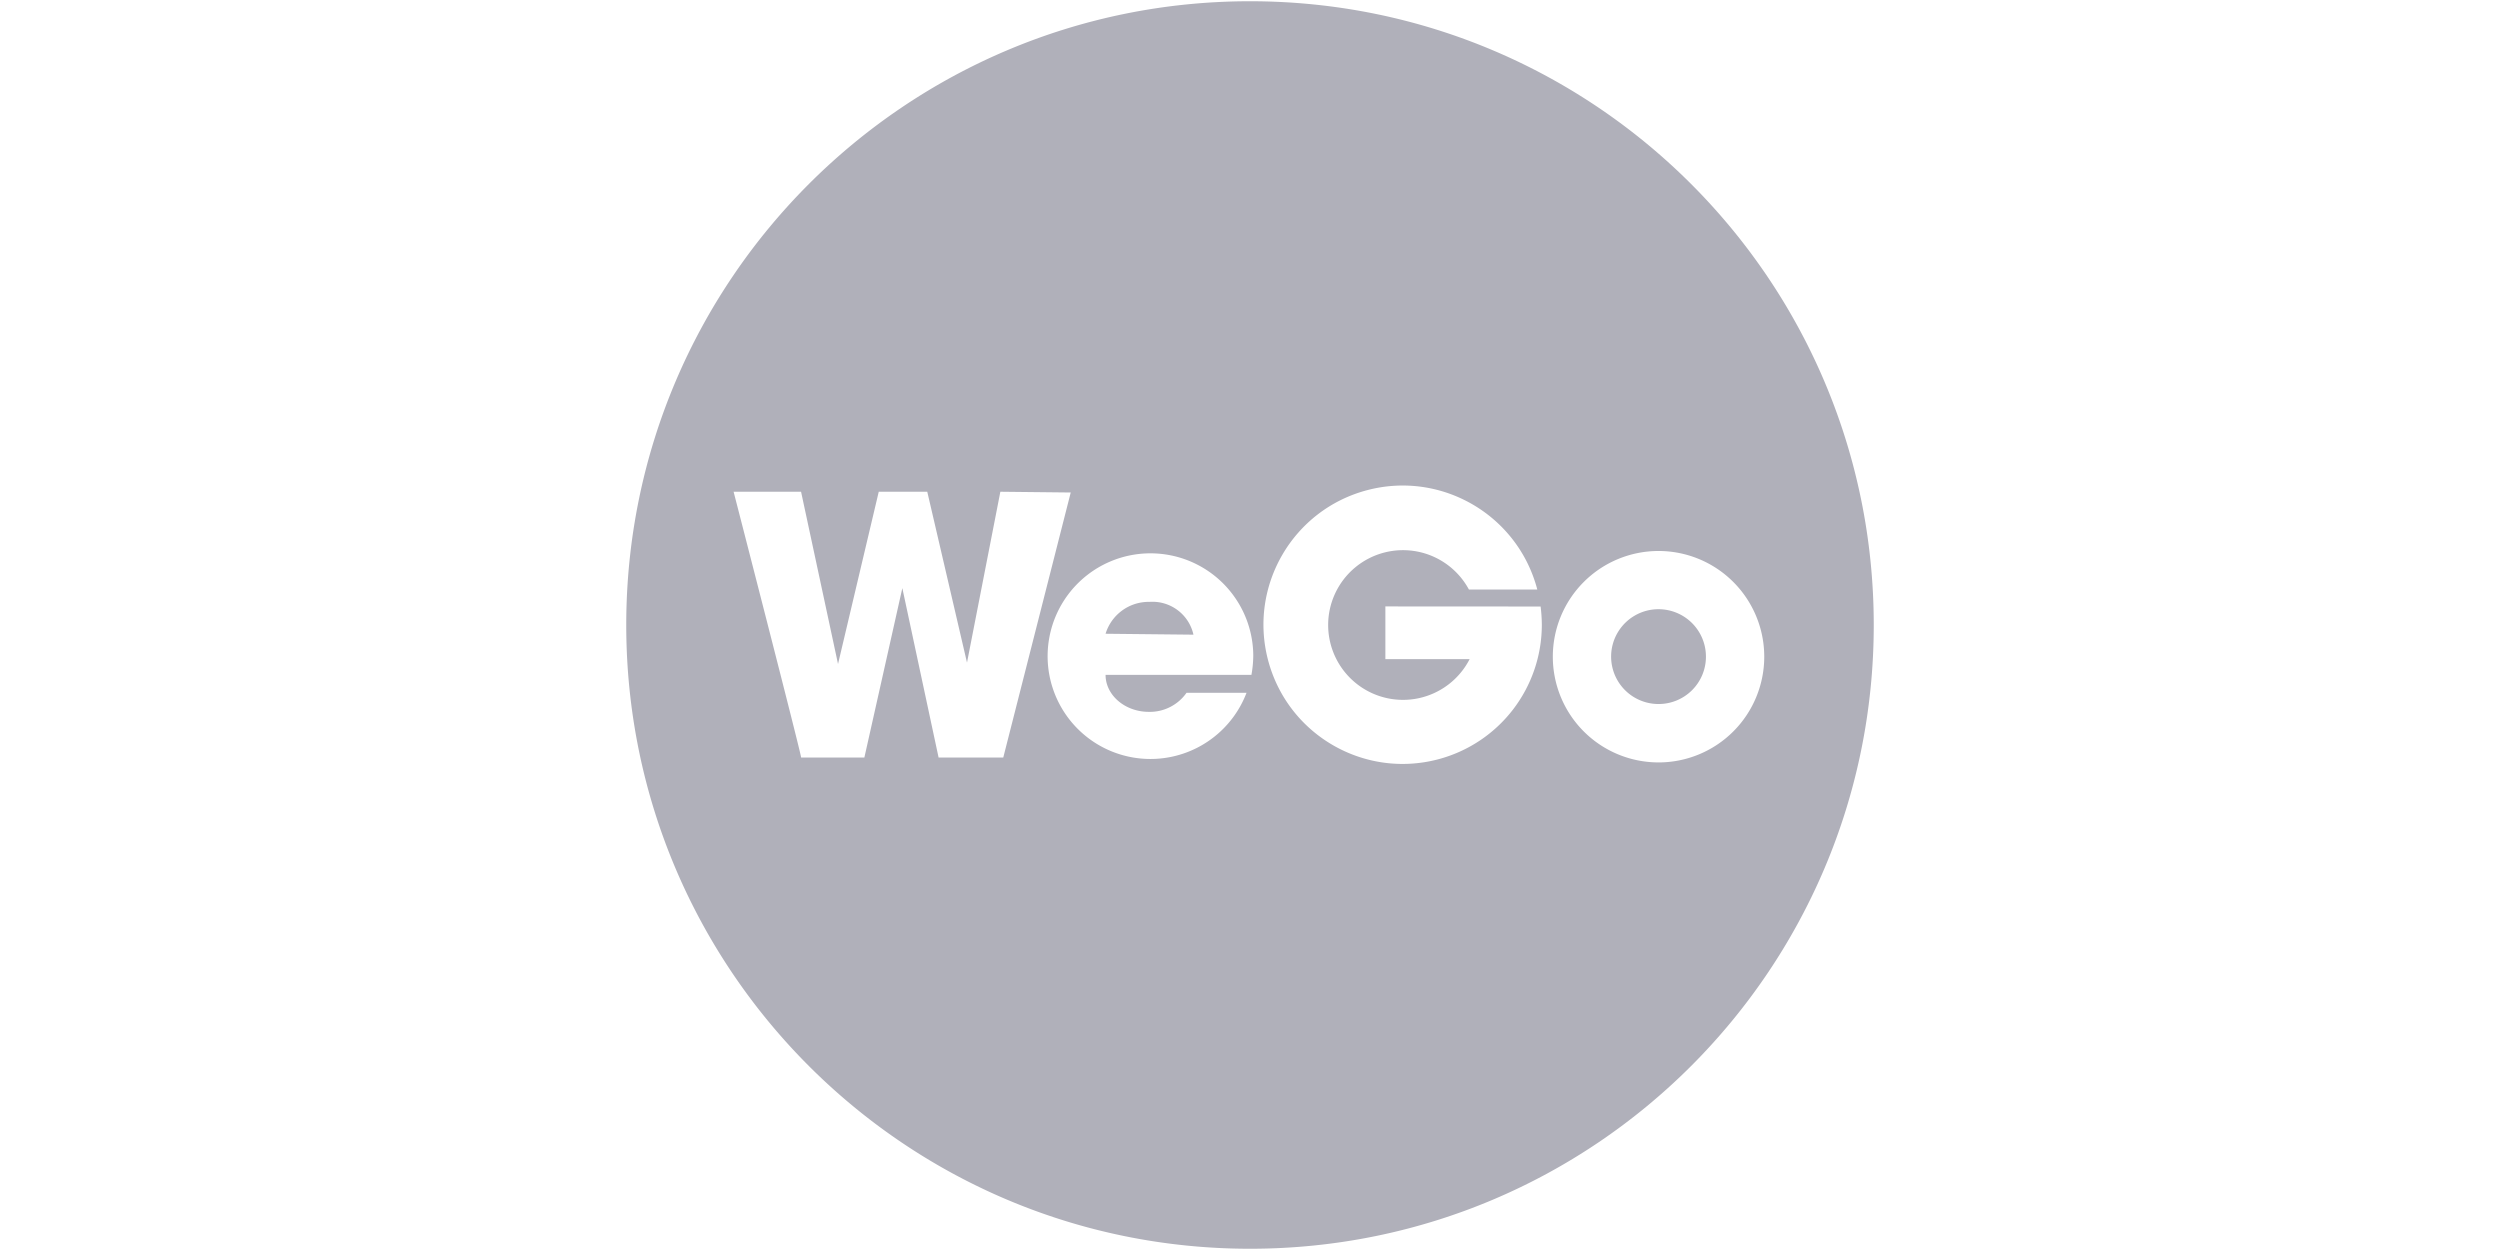 <?xml version="1.0" encoding="UTF-8"?> <svg xmlns="http://www.w3.org/2000/svg" id="Ebene_1" data-name="Ebene 1" width="4000px" height="2000px" viewBox="0 0 4000 2000"><rect width="4000" height="2000" style="fill:none"></rect><path d="M2000,2c-551.18,0-998,446.82-998,998s446.82,998,998,998,998-446.82,998-998S2551.18,2,2000,2ZM1501.74,1212l-58-271L1383,1212H1281.76c1.17-1.77-108-425.22-108-425.22H1281.7l59.14,275.59L1406,786.78h77.62l63.58,273.38,53.37-273.38L1713.17,788l-107.93,424Zm500.63-132.78v.6H1768.91c0,32.38,31,59.14,69.19,59.14a71.72,71.72,0,0,0,60.33-30.46h96a164.52,164.52,0,1,1,10.8-60.32,177.76,177.76,0,0,1-2.86,31.06ZM2300.59,1215c-119,31.11-240.64-40.11-271.76-159.08s40.11-240.65,159.08-271.76,240.65,40.11,271.76,159.08H2350.26a119.76,119.76,0,1,0,1.18,111.33H2216.6V970.28l248.39.15a245.64,245.64,0,0,1,1.93,29.57,222.66,222.66,0,0,1-166.32,215Zm352.91,4.87a169.14,169.14,0,1,1,169.3-169.29v.3a169.16,169.16,0,0,1-169.3,169Zm0-245.14a75.85,75.85,0,1,0,.3,151.7h.15a75.7,75.7,0,0,0,75.55-75.85h0v-.15a75.85,75.85,0,0,0-76-75.68ZM1839.28,963a72.15,72.15,0,0,0-70.37,51l140.61,1.48A67.14,67.14,0,0,0,1839.28,963Z" style="fill:#b0b0ba"></path></svg> 